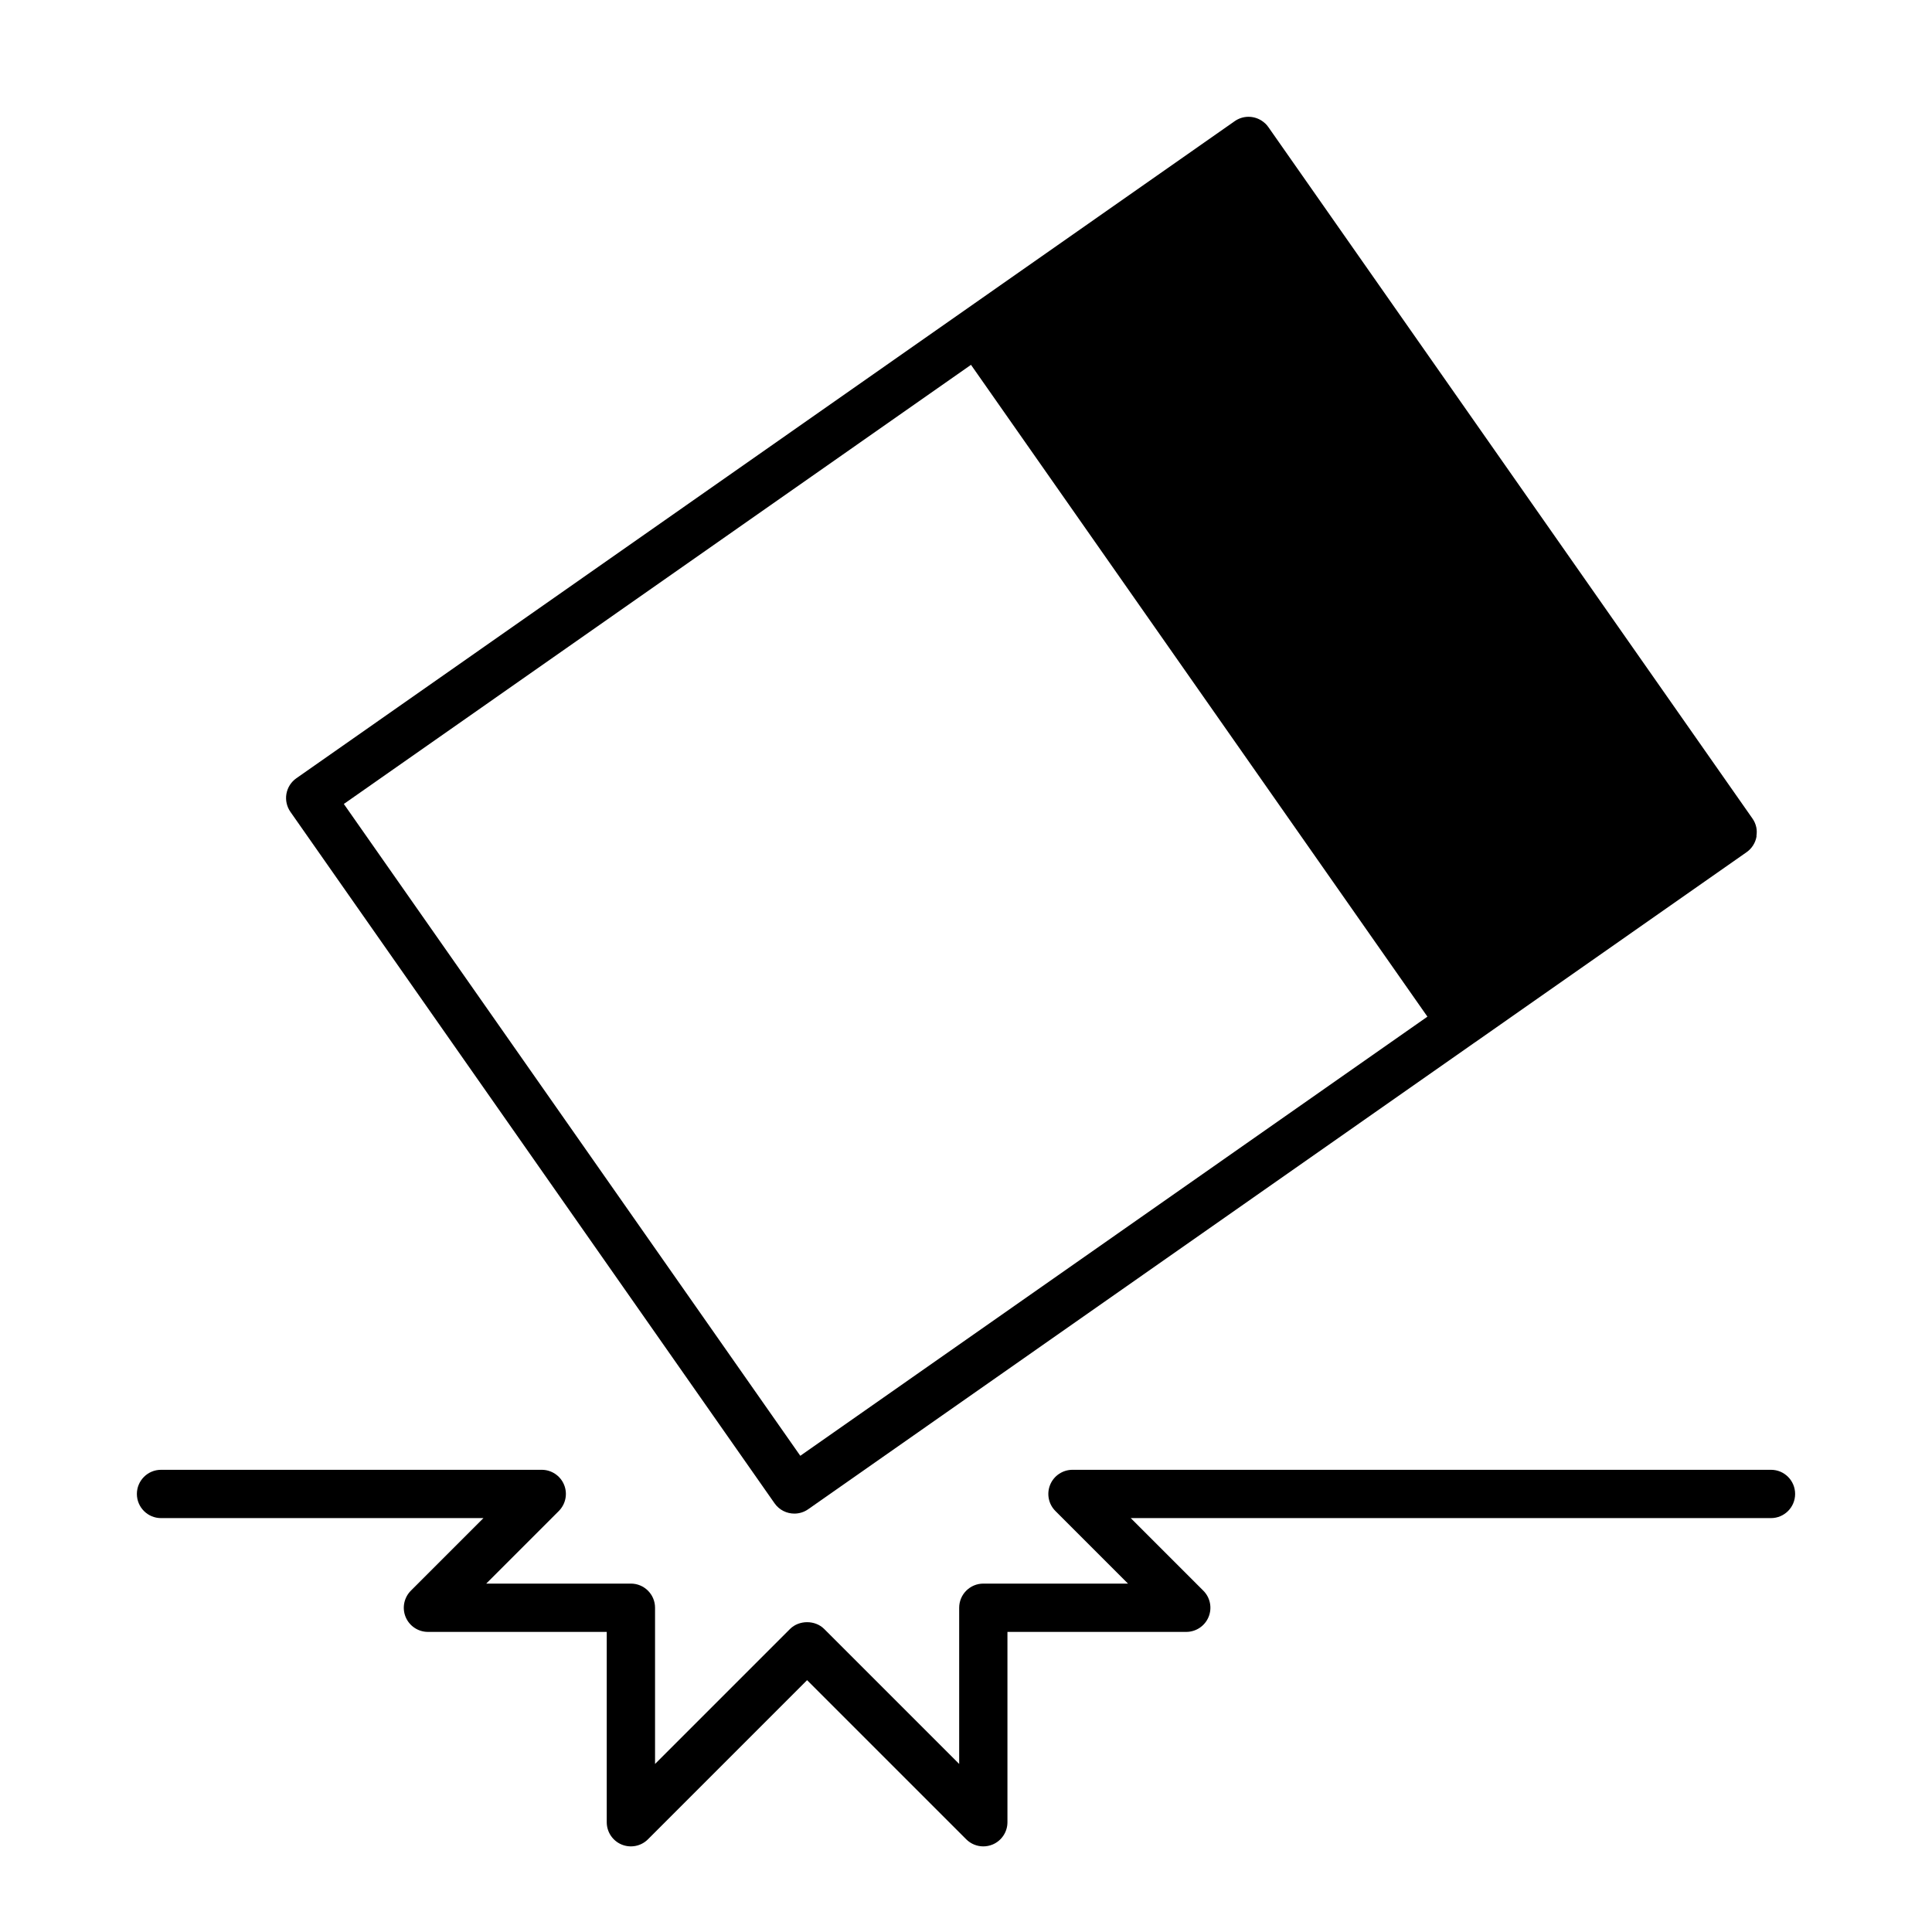<?xml version="1.0" encoding="utf-8"?>
<!-- Generator: Adobe Illustrator 19.2.1, SVG Export Plug-In . SVG Version: 6.00 Build 0)  -->
<svg version="1.1" id="Layer_1" xmlns="http://www.w3.org/2000/svg" xmlns:xlink="http://www.w3.org/1999/xlink" x="0px" y="0px"
	 viewBox="0 0 60 60" style="enable-background:new 0 0 60 60;" xml:space="preserve">
<style type="text/css">
	.st0{fill:none;stroke:#000000;stroke-linecap:round;stroke-linejoin:round;stroke-miterlimit:10;}
	.st1{fill:#D1D1D1;}
	.st2{fill:#FFFFFF;}
	.st3{fill:none;stroke:#000000;stroke-width:1.5;stroke-linecap:round;stroke-linejoin:round;stroke-miterlimit:10;}
	.st4{fill:none;stroke:#000000;stroke-width:1.5;stroke-linejoin:round;stroke-miterlimit:10;}
	.st5{fill:#6FA7C6;}
	.st6{fill:#FF6800;}
	.st7{fill:#00C3FD;}
	.st8{fill:#0160C2;}
	.st9{fill:#2ACA00;}
	.st10{fill:#FF871F;}
	.st11{fill:#026232;}
	.st12{fill:#EC6519;}
	.st13{fill:#0DB5EC;}
	.st14{fill:#015DAE;}
	.st15{fill:#6FB92C;}
	.st16{fill:#F57E16;}
	.st17{fill:#EF752A;}
	.st18{fill:#2C6737;}
	.st19{fill:#231917;}
	.st20{fill:#FFFFFF;stroke:#000000;stroke-width:3;stroke-linecap:round;stroke-linejoin:round;stroke-miterlimit:10;}
	.st21{fill:none;stroke:#000000;stroke-width:3;stroke-linecap:round;stroke-linejoin:round;stroke-miterlimit:10;}
	.st22{fill:#F23D3D;}
	.st23{fill:none;stroke:#282828;stroke-width:3;stroke-linecap:round;stroke-linejoin:round;stroke-miterlimit:10;}
	.st24{fill:none;stroke:#282828;stroke-width:3;stroke-linejoin:round;stroke-miterlimit:10;}
</style>
<g>
	<path d="M24.055,46.687c0.146,0.208,0.378,0.319,0.615,0.319c0.149,0,0.299-0.044,0.43-0.136l20.703-14.497
		c0.001-0.001,0.002-0.001,0.003-0.001l8.436-5.907c0.082-0.057,0.151-0.13,0.203-0.213c0.053-0.083,0.088-0.175,0.105-0.271
		c0,0,0,0,0,0c0.002-0.009-0.002-0.018-0.001-0.027c0.012-0.087,0.013-0.176-0.006-0.263c-0.021-0.096-0.06-0.188-0.118-0.27
		L39.39,3.947c-0.057-0.082-0.13-0.15-0.214-0.203c-0.248-0.157-0.576-0.16-0.831,0.019L9.204,24.169
		c-0.163,0.114-0.274,0.288-0.309,0.484c-0.034,0.195,0.01,0.397,0.125,0.561L24.055,46.687z M30.155,11.33L44.33,31.573
		L24.854,45.211L10.678,24.968L30.155,11.33z"/>
	<path d="M55.001,45.646H33.307c-0.303,0-0.577,0.183-0.693,0.463s-0.052,0.603,0.163,0.817l2.254,2.254h-4.493
		c-0.414,0-0.75,0.336-0.75,0.75v4.851l-4.192-4.192c-0.281-0.281-0.779-0.281-1.061,0l-4.192,4.192v-4.851
		c0-0.414-0.336-0.75-0.75-0.75h-4.493l2.254-2.254c0.214-0.215,0.279-0.537,0.163-0.817s-0.39-0.463-0.693-0.463H5.001
		c-0.414,0-0.75,0.336-0.75,0.75s0.336,0.75,0.75,0.75h10.013L12.76,49.4c-0.214,0.215-0.279,0.537-0.163,0.817
		s0.39,0.463,0.693,0.463h5.553v5.911c0,0.304,0.183,0.577,0.463,0.693c0.279,0.115,0.602,0.053,0.817-0.163l4.942-4.942
		l4.942,4.942c0.144,0.144,0.335,0.22,0.53,0.22c0.097,0,0.194-0.019,0.287-0.057c0.28-0.116,0.463-0.39,0.463-0.693v-5.911h5.553
		c0.303,0,0.577-0.183,0.693-0.463s0.052-0.603-0.163-0.817l-2.254-2.254h19.883c0.414,0,0.75-0.336,0.75-0.75
		S55.415,45.646,55.001,45.646z"/>
</g>
</svg>
